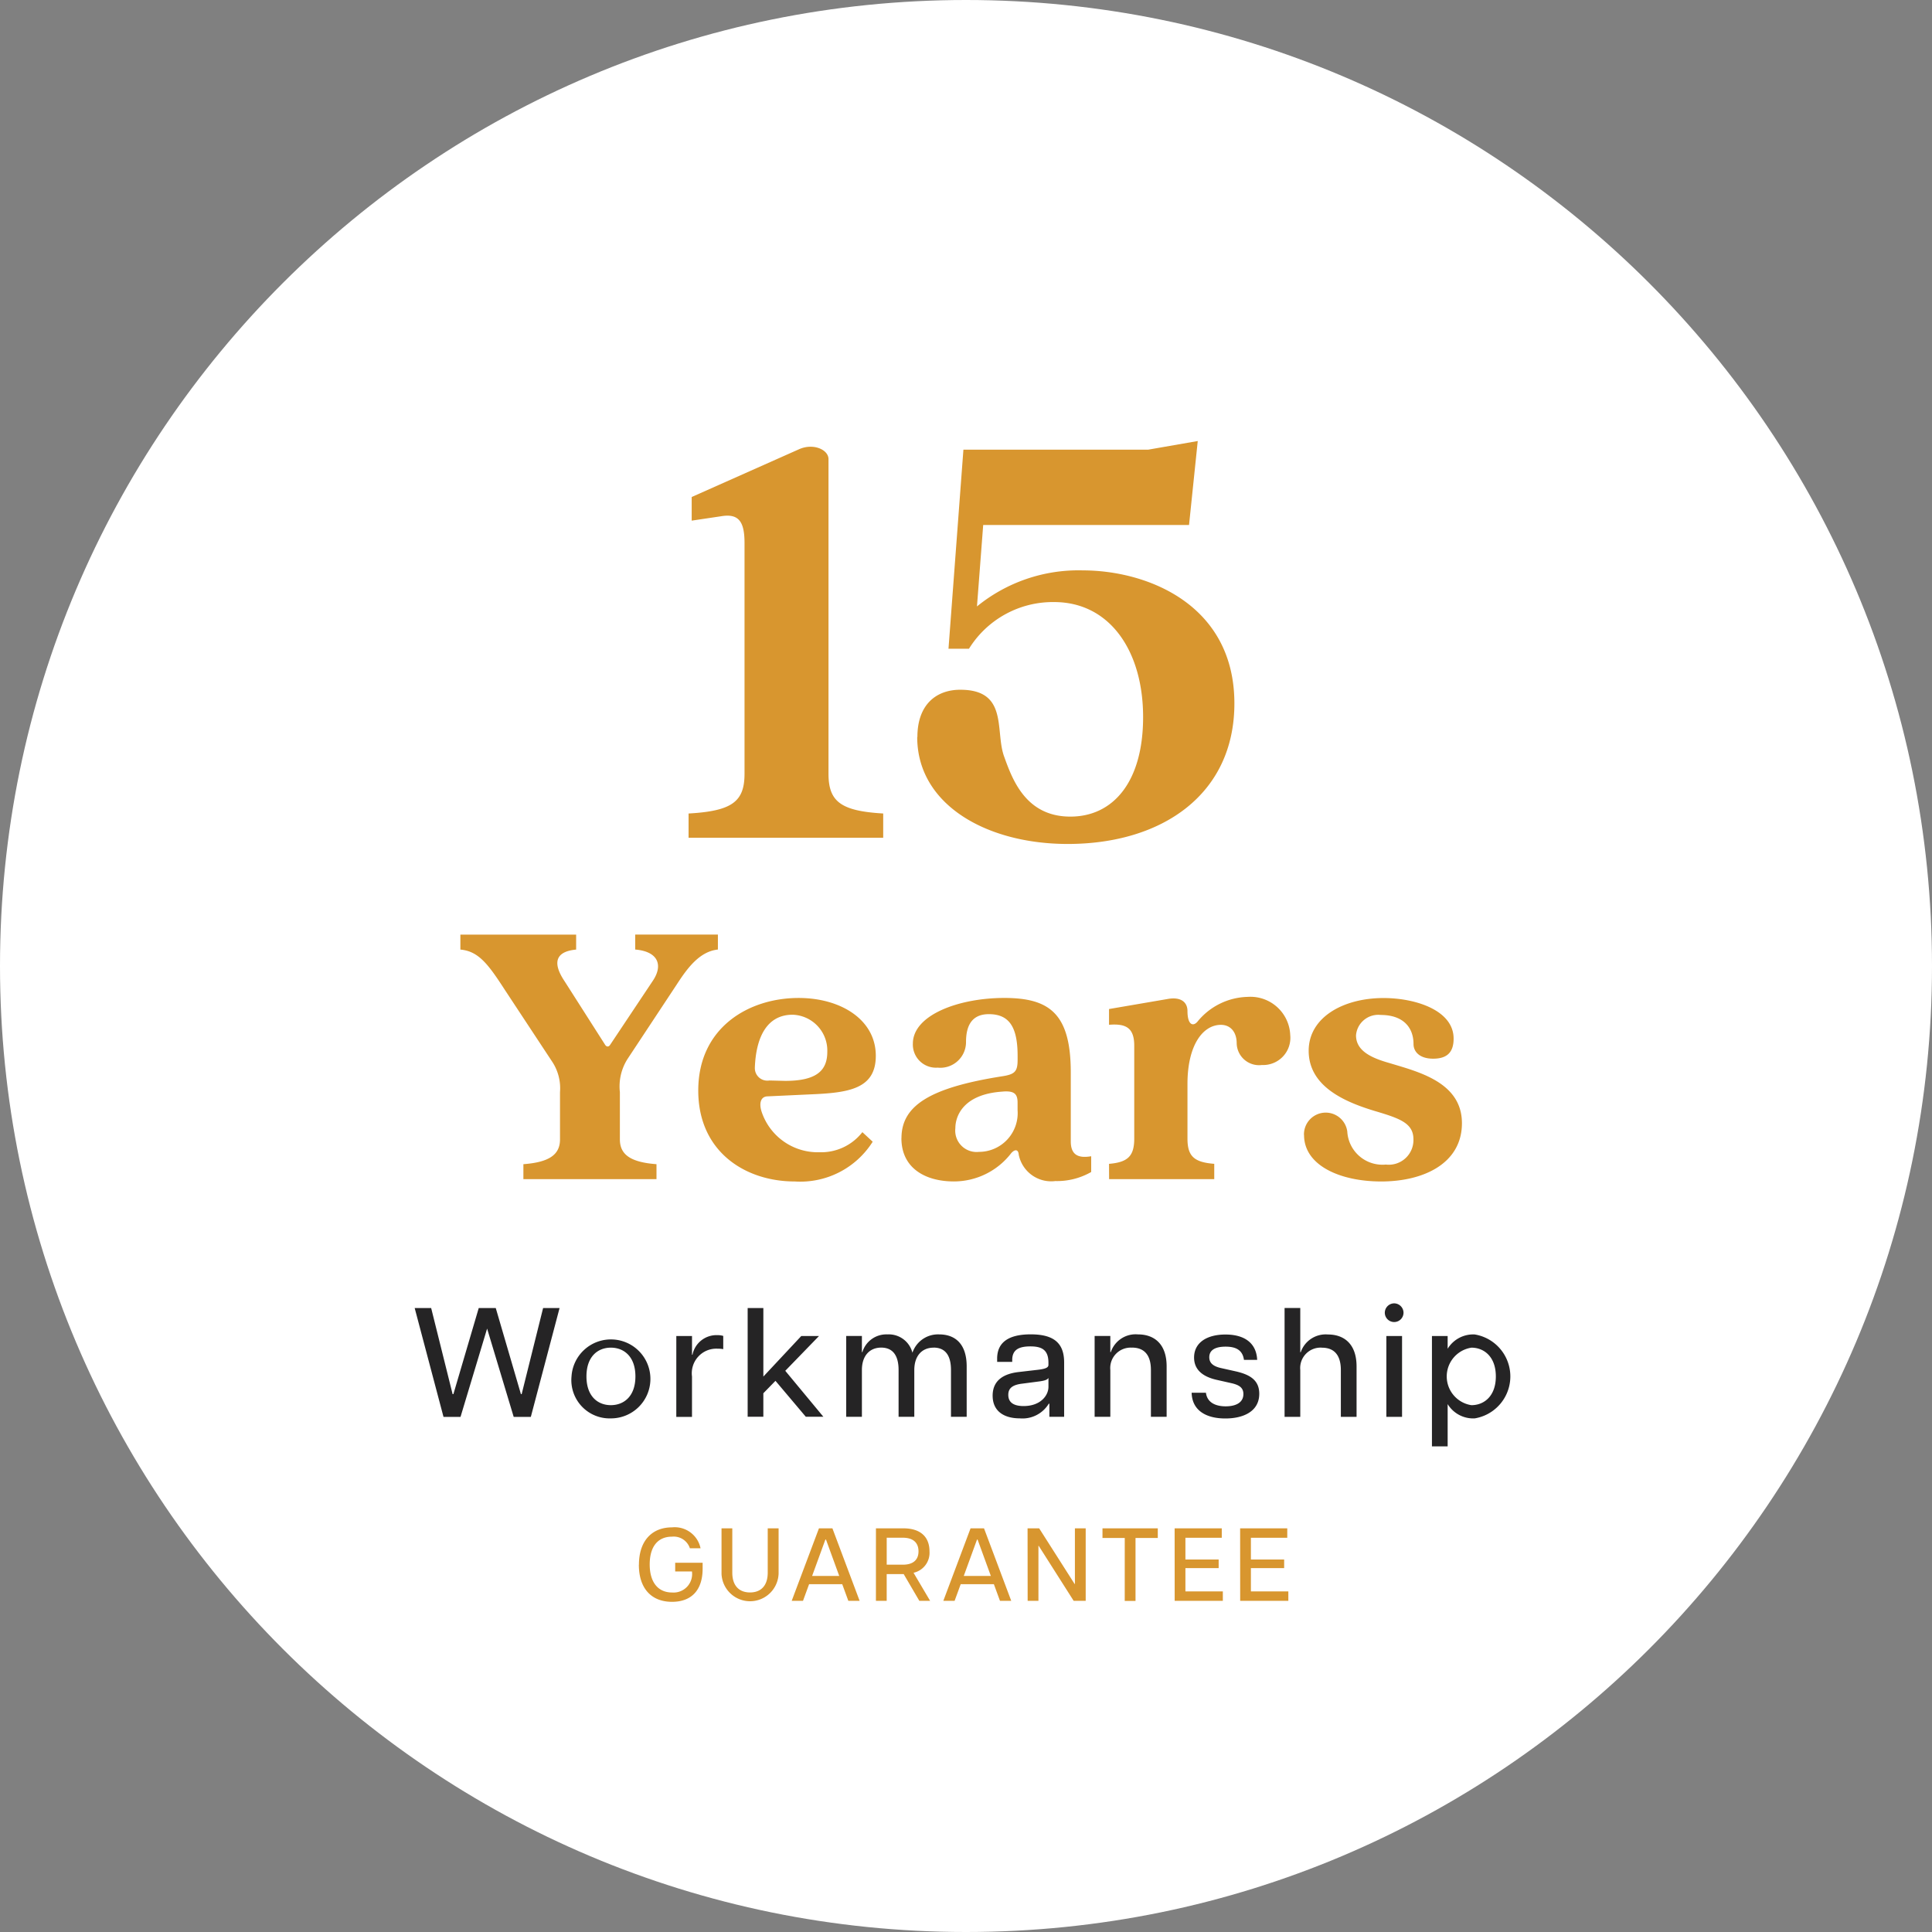 <svg xmlns="http://www.w3.org/2000/svg" width="113.57" height="113.57"><rect width="100%" height="100%" fill="#808080" stroke="none"/><path fill="#fff" d="M113.57 56.785c0 31.361-25.424 56.785-56.785 56.785S0 88.146 0 56.785 25.424 0 56.785 0s56.785 25.424 56.785 56.785"/><path fill="#d8962f" d="M40.477 47.821c2.559-.146 3.289-.695 3.289-2.339V31.921c0-1.243-.328-1.755-1.388-1.572l-1.718.256v-1.389l6.324-2.814c.841-.366 1.718.036 1.718.585v18.494c0 1.645.73 2.193 3.216 2.339v1.426H40.477zm13.451-4.497c0-1.9 1.1-2.778 2.522-2.778 2.814 0 2.047 2.376 2.558 3.875.475 1.316 1.243 3.582 3.911 3.582 2.522 0 4.277-2.047 4.277-5.849 0-3.911-1.975-6.762-5.227-6.762a5.8 5.8 0 0 0-5.008 2.742h-1.205l.877-11.7h10.856l2.919-.509-.512 4.935h-12.1l-.366 4.788a9.44 9.44 0 0 1 6.214-2.119c3.8 0 8.918 2.01 8.918 7.822 0 5.337-4.239 8.26-9.8 8.26-4.752 0-8.845-2.3-8.845-6.287m-23.15 25.111c1.55-.116 2.152-.579 2.152-1.459v-2.777a2.83 2.83 0 0 0-.486-1.829l-2.731-4.143c-.972-1.5-1.551-2.315-2.639-2.407v-.88h6.805v.88c-1.019.092-1.528.6-.671 1.875l2.361 3.7c.093.162.232.162.324 0l2.5-3.75c.6-.9.324-1.713-1.042-1.828v-.88h4.861v.88c-1.088.115-1.805 1.111-2.408 2.037l-2.892 4.377a3 3 0 0 0-.462 1.968v2.777c0 .88.6 1.343 2.152 1.459v.879h-7.824zM50.7 66.558l.6.556a5.03 5.03 0 0 1-4.583 2.337c-2.893 0-5.671-1.736-5.671-5.347 0-3.7 2.963-5.44 5.9-5.44 2.476 0 4.537 1.273 4.537 3.4 0 1.968-1.621 2.177-3.889 2.269l-2.5.116c-.371.024-.486.394-.324.9a3.48 3.48 0 0 0 3.4 2.384 3.07 3.07 0 0 0 2.523-1.181m-6.319-3.8a.73.73 0 0 0 .245.587.74.74 0 0 0 .611.176l.926.023c1.9 0 2.476-.648 2.476-1.713a2.11 2.11 0 0 0-2.037-2.176c-1.527 0-2.153 1.343-2.222 3.1m8.619 4.157c0-1.9 1.644-2.963 5.9-3.635.764-.115.927-.277.927-.972v-.229c0-1.69-.487-2.454-1.69-2.454-1.064 0-1.343.764-1.343 1.644a1.51 1.51 0 0 1-1.666 1.5 1.36 1.36 0 0 1-1.458-1.412c0-1.689 2.708-2.685 5.37-2.685 2.639 0 3.912.9 3.912 4.375v4.051c0 .764.393 1.019 1.2.879v.927a4.05 4.05 0 0 1-2.106.532 1.945 1.945 0 0 1-2.153-1.551c-.023-.3-.208-.347-.439-.093a4.25 4.25 0 0 1-3.379 1.666c-1.621 0-3.079-.741-3.079-2.546m6.829-1.644v-.44c0-.532-.209-.717-.927-.648-2.245.161-2.731 1.412-2.731 2.152a1.256 1.256 0 0 0 1.389 1.388c.634 0 1.24-.265 1.67-.731a2.28 2.28 0 0 0 .599-1.722m5.376 3.157c1.087-.092 1.482-.44 1.482-1.482v-5.466c0-1.089-.532-1.3-1.482-1.227v-.925l3.5-.6c.74-.116 1.111.209 1.111.718 0 .834.347.949.624.579a3.92 3.92 0 0 1 2.917-1.412 2.34 2.34 0 0 1 1.725.595 2.34 2.34 0 0 1 .775 1.651 1.6 1.6 0 0 1-1.667 1.759 1.316 1.316 0 0 1-1.481-1.274c0-.671-.37-1.087-.926-1.087-1.065 0-1.967 1.2-1.967 3.471v3.217c0 1.041.393 1.39 1.574 1.482v.9h-6.181zm11.459-1.695a1.28 1.28 0 0 1 1.174-1.312 1.28 1.28 0 0 1 1.372 1.104 2.07 2.07 0 0 0 2.268 1.945 1.45 1.45 0 0 0 1.621-1.482c0-.949-.787-1.227-2.269-1.666-1.759-.532-3.889-1.435-3.889-3.541 0-1.967 2.037-3.1 4.4-3.1 1.875 0 4.12.718 4.12 2.384 0 .718-.3 1.181-1.2 1.181-.833 0-1.157-.44-1.157-.857 0-1.019-.649-1.713-1.922-1.713a1.31 1.31 0 0 0-.984.291 1.3 1.3 0 0 0-.474.909c0 .9.88 1.32 1.944 1.621 1.667.509 4.282 1.111 4.282 3.541 0 2.361-2.245 3.426-4.745 3.426-2.43 0-4.536-.949-4.536-2.731"/><path fill="#252425" d="M24.376 76.89h.969l1.261 5.063h.046l1.49-5.063h1l1.48 5.063h.043l1.261-5.063h.968l-1.69 6.4h-1.007l-1.563-5.191-1.563 5.191h-1zm9.22 4.021a2.32 2.32 0 0 1 2.415-2.173 2.32 2.32 0 0 1 2.222 2.371 2.32 2.32 0 0 1-2.325 2.269 2.25 2.25 0 0 1-2.312-2.467m2.312 1.689c.768 0 1.444-.52 1.444-1.689s-.676-1.691-1.444-1.691-1.434.521-1.434 1.691.666 1.689 1.434 1.689m3.848-4.065h.923v1.1h.028a1.44 1.44 0 0 1 1.452-1.151 1.2 1.2 0 0 1 .356.046v.777a2 2 0 0 0-.347-.027 1.44 1.44 0 0 0-1.126.471 1.45 1.45 0 0 0-.364 1.165v2.376h-.923zm4.194-1.645h.923v4.03l2.23-2.385h1.042l-1.984 2.046 2.239 2.7h-1.033l-1.782-2.111-.713.731v1.38h-.922zm10.929 2.33c-.667 0-1.133.466-1.133 1.316v2.748h-.924v-2.751c0-.85-.338-1.316-1.023-1.316-.666 0-1.133.466-1.133 1.316v2.751h-.923v-4.752h.923v.95h.028a1.47 1.47 0 0 1 1.471-1.041 1.434 1.434 0 0 1 1.471 1.078 1.586 1.586 0 0 1 1.572-1.078c.923 0 1.617.539 1.617 1.882v2.961h-.923v-2.751c0-.85-.329-1.316-1.023-1.316m3.472 2.826c0-.914.666-1.289 1.517-1.389l1.178-.137c.439-.055.585-.136.585-.283v-.128c0-.759-.392-.96-1.06-.96-.685 0-1.069.2-1.069.8v.109h-.886v-.191c0-.951.667-1.426 1.973-1.426 1.344 0 1.965.5 1.965 1.654v3.192h-.868v-.768h-.036a1.81 1.81 0 0 1-1.709.86c-.886 0-1.59-.394-1.59-1.335m1.819.612c1 0 1.462-.621 1.462-1.133v-.521c-.063.1-.182.165-.648.22l-.9.118c-.593.073-.813.284-.813.658 0 .448.32.658.9.658m6.368-3.433a1.2 1.2 0 0 0-1.27 1.316v2.748h-.923v-4.752h.923v.95h.028a1.54 1.54 0 0 1 1.6-1.041c.932 0 1.682.539 1.682 1.882v2.961h-.924v-2.751c0-.85-.366-1.316-1.115-1.316m3.517 2.652h.832c.073.585.576.8 1.161.8s1.041-.211 1.041-.723c0-.384-.265-.539-.712-.64l-.887-.2c-.895-.21-1.3-.666-1.3-1.306 0-.868.74-1.352 1.845-1.352 1.133 0 1.819.512 1.864 1.489h-.777c-.082-.585-.484-.776-1.078-.776-.622 0-.96.21-.96.621 0 .329.21.531.7.64l.895.2c.768.183 1.343.493 1.343 1.307 0 1.051-.95 1.454-1.992 1.454-1.142 0-1.956-.476-1.983-1.508m7.656-2.655a1.2 1.2 0 0 0-1.27 1.316v2.751h-.923v-6.4h.923v2.6h.027a1.55 1.55 0 0 1 1.6-1.041c.932 0 1.682.539 1.682 1.882v2.961h-.924v-2.751c0-.85-.366-1.316-1.115-1.316m4.25-2.606a.556.556 0 0 1 .549.548.55.55 0 1 1-1.1 0 .555.555 0 0 1 .548-.548m-.457 1.919h.923v4.752h-.923zm2.68 0h.923v.75a1.76 1.76 0 0 1 1.59-.841 2.5 2.5 0 0 1 0 4.934 1.76 1.76 0 0 1-1.59-.84v2.485h-.923zm2.322 4.066c.74 0 1.434-.529 1.434-1.689s-.694-1.691-1.434-1.691a1.71 1.71 0 0 0 0 3.381"/><path fill="#d8962f" d="M37.559 91.984c0-1.431.785-2.2 1.942-2.2a1.55 1.55 0 0 1 1.68 1.229h-.627a1 1 0 0 0-1.053-.682c-.852 0-1.309.609-1.309 1.632s.469 1.65 1.321 1.65a1.09 1.09 0 0 0 1.163-1.236h-.986v-.511h1.613v.341c0 1.285-.67 1.954-1.8 1.954-1.206 0-1.948-.779-1.948-2.18m4.859.509v-2.649h.633v2.606c0 .755.391 1.163 1.042 1.163s1.041-.408 1.041-1.163v-2.606h.639v2.649a1.68 1.68 0 0 1-1.678 1.637 1.68 1.68 0 0 1-1.678-1.637m5.728-2.649h.791l1.6 4.262h-.664l-.359-.98h-1.947l-.359.98h-.664zm1.193 2.8-.779-2.138h-.037l-.779 2.138zm2.157-2.8h1.608c1.041 0 1.54.529 1.54 1.352a1.2 1.2 0 0 1-.938 1.26l.975 1.65h-.634l-.919-1.571h-1v1.571h-.633zm1.583 2.137c.615 0 .919-.292.919-.785s-.3-.8-.919-.8h-.95v1.583zm3.979-2.137h.791l1.6 4.262h-.662l-.359-.98h-1.949l-.359.98h-.663zm1.193 2.8-.779-2.138h-.035l-.779 2.138zm2.158-2.8h.682l2.083 3.27h.018v-3.27h.634v4.262h-.707l-2.059-3.239h-.012v3.239h-.634zm5.713.567h-1.309v-.567h3.251v.567H66.75v3.7h-.634zm2.932-.567h2.771v.554h-2.137v1.278h1.954v.506h-1.954v1.37h2.2v.554h-2.831zm3.85 0h2.771v.554h-2.137v1.278h1.954v.506h-1.954v1.37h2.2v.554h-2.831z"/></svg>